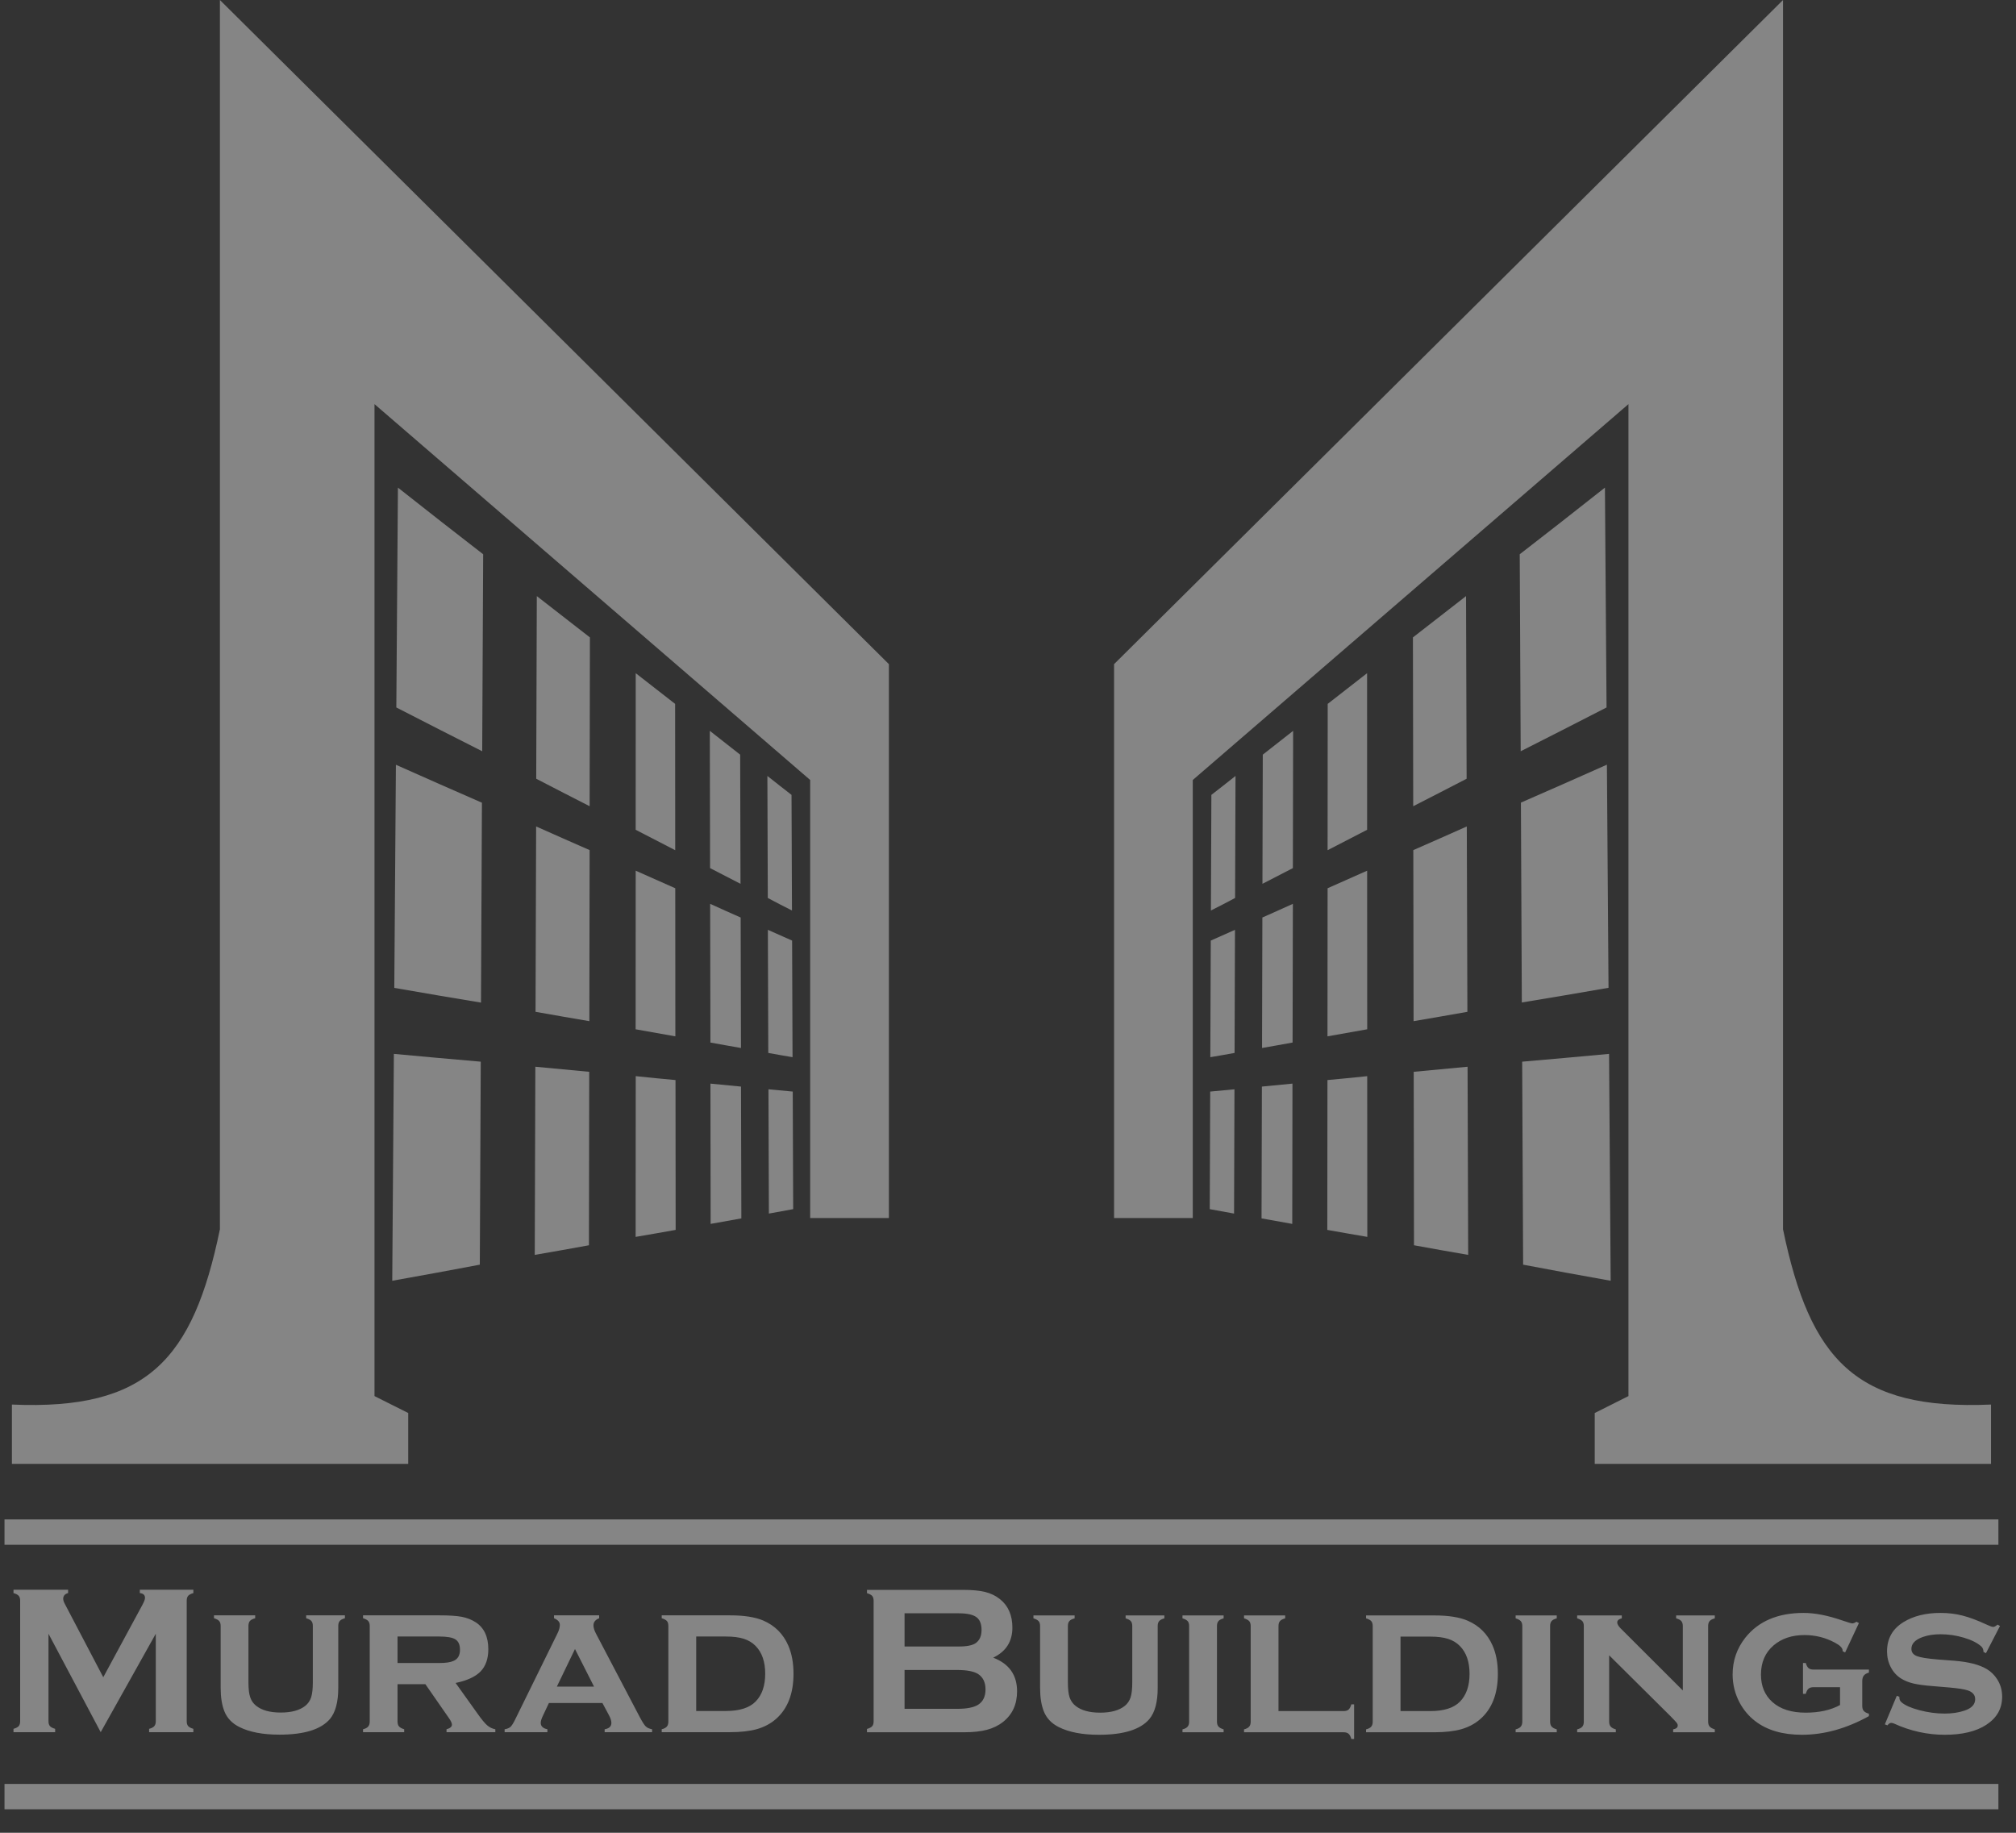 <svg width="110" height="100" viewBox="0 0 110 100" fill="none" xmlns="http://www.w3.org/2000/svg">
<rect x="0" y="0" width="110" height="100" fill="#333333" stroke="none"/>
<g clip-path="url(#clip0_120_1086)">
<path d="M11.999 0V67.074C10.527 74.184 8.033 76.957 0.65 76.635V79.873H22.274V77.097C21.661 76.789 21.047 76.48 20.434 76.173V22.05L44.206 42.558V66.457H48.501V36.237L11.999 0Z" fill="white" fill-opacity="0.4"/>
<path d="M26.363 30.241C26.344 33.817 26.328 37.395 26.311 40.99C24.854 40.254 23.294 39.459 21.625 38.601C21.654 34.594 21.683 30.591 21.712 26.605C23.365 27.912 24.915 29.122 26.363 30.241Z" fill="white" fill-opacity="0.4"/>
<path d="M32.188 34.778C32.184 37.841 32.177 40.909 32.173 43.989C31.252 43.517 30.283 43.024 29.258 42.49C29.27 39.16 29.281 35.837 29.29 32.524C30.309 33.32 31.273 34.07 32.188 34.778Z" fill="white" fill-opacity="0.4"/>
<path d="M36.837 38.405C36.839 41.057 36.841 43.719 36.843 46.389C36.157 46.035 35.435 45.664 34.685 45.275C34.685 42.422 34.687 39.573 34.687 36.73C35.435 37.315 36.153 37.874 36.837 38.405Z" fill="white" fill-opacity="0.4"/>
<path d="M40.386 41.175C40.394 43.52 40.399 45.864 40.405 48.223C39.873 47.95 39.319 47.662 38.744 47.366C38.738 44.865 38.734 42.37 38.73 39.876C39.306 40.33 39.855 40.761 40.386 41.175Z" fill="white" fill-opacity="0.4"/>
<path d="M43.188 43.37C43.195 45.47 43.205 47.576 43.213 49.679C42.786 49.465 42.348 49.238 41.894 48.996C41.884 46.772 41.879 44.554 41.871 42.337C42.325 42.699 42.763 43.039 43.188 43.37Z" fill="white" fill-opacity="0.4"/>
<path d="M26.296 43.797C26.278 47.418 26.261 51.058 26.245 54.704C24.773 54.462 23.196 54.194 21.514 53.901C21.543 49.823 21.574 45.771 21.602 41.727C23.273 42.474 24.836 43.16 26.296 43.797Z" fill="white" fill-opacity="0.4"/>
<path d="M32.172 46.383C32.168 49.489 32.16 52.596 32.157 55.717C31.228 55.557 30.251 55.392 29.221 55.207C29.233 51.824 29.244 48.459 29.253 45.093C30.279 45.553 31.249 45.977 32.172 46.383Z" fill="white" fill-opacity="0.4"/>
<path d="M36.845 48.465C36.846 51.154 36.849 53.843 36.85 56.545C36.158 56.423 35.438 56.298 34.682 56.16C34.682 53.269 34.684 50.385 34.686 47.506C35.438 47.841 36.157 48.16 36.845 48.465Z" fill="white" fill-opacity="0.4"/>
<path d="M40.413 50.061C40.419 52.431 40.425 54.804 40.43 57.18C39.896 57.086 39.34 56.991 38.763 56.883C38.757 54.356 38.754 51.833 38.748 49.315C39.326 49.58 39.878 49.823 40.413 50.061Z" fill="white" fill-opacity="0.4"/>
<path d="M43.22 51.32C43.227 53.439 43.236 55.561 43.244 57.682C42.817 57.61 42.377 57.535 41.92 57.45C41.912 55.206 41.906 52.965 41.898 50.733C42.354 50.936 42.792 51.131 43.22 51.32Z" fill="white" fill-opacity="0.4"/>
<path d="M26.232 57.927C26.215 61.612 26.197 65.302 26.18 69.003C24.694 69.286 23.102 69.578 21.402 69.881C21.431 65.739 21.462 61.616 21.491 57.502C23.179 57.659 24.757 57.8 26.232 57.927Z" fill="white" fill-opacity="0.4"/>
<path d="M32.15 58.48C32.144 61.623 32.139 64.783 32.135 67.944C31.2 68.114 30.216 68.292 29.178 68.469C29.188 65.04 29.199 61.615 29.21 58.203C30.245 58.3 31.22 58.391 32.15 58.48Z" fill="white" fill-opacity="0.4"/>
<path d="M36.858 58.93C36.86 61.652 36.864 64.371 36.866 67.106C36.17 67.228 35.445 67.36 34.682 67.487C34.684 64.558 34.686 61.636 34.688 58.717C35.443 58.796 36.166 58.868 36.858 58.93Z" fill="white" fill-opacity="0.4"/>
<path d="M40.432 59.286C40.44 61.679 40.446 64.078 40.451 66.478C39.914 66.577 39.356 66.678 38.775 66.778C38.771 64.217 38.767 61.667 38.764 59.124C39.343 59.18 39.898 59.234 40.432 59.286Z" fill="white" fill-opacity="0.4"/>
<path d="M43.255 59.558C43.262 61.697 43.272 63.832 43.279 65.973C42.851 66.054 42.409 66.134 41.953 66.215C41.946 63.951 41.935 61.694 41.93 59.434C42.385 59.478 42.825 59.517 43.255 59.558Z" fill="white" fill-opacity="0.4"/>
<path d="M97.288 0V67.074C98.761 74.184 101.255 76.957 108.637 76.635V79.873H87.014V77.097C87.627 76.789 88.24 76.48 88.854 76.173V22.05L65.082 42.558V66.457H60.787V36.237L97.288 0Z" fill="white" fill-opacity="0.4"/>
<path d="M82.922 30.241C82.941 33.817 82.956 37.395 82.974 40.99C84.431 40.254 85.99 39.459 87.659 38.601C87.63 34.594 87.6 30.591 87.571 26.605C85.919 27.912 84.369 29.122 82.922 30.241Z" fill="white" fill-opacity="0.4"/>
<path d="M77.094 34.778C77.098 37.841 77.106 40.909 77.11 43.989C78.03 43.517 78.999 43.024 80.024 42.49C80.013 39.16 80.001 35.837 79.992 32.524C78.972 33.32 78.009 34.07 77.094 34.778Z" fill="white" fill-opacity="0.4"/>
<path d="M72.444 38.405C72.442 41.057 72.44 43.719 72.438 46.389C73.124 46.035 73.845 45.664 74.595 45.275C74.595 42.422 74.591 39.573 74.593 36.73C73.845 37.315 73.128 37.874 72.444 38.405Z" fill="white" fill-opacity="0.4"/>
<path d="M68.902 41.175C68.895 43.52 68.889 45.864 68.883 48.223C69.416 47.95 69.969 47.662 70.544 47.366C70.55 44.865 70.554 42.37 70.558 39.876C69.983 40.33 69.433 40.761 68.902 41.175Z" fill="white" fill-opacity="0.4"/>
<path d="M66.097 43.37C66.09 45.47 66.08 47.576 66.072 49.679C66.499 49.465 66.938 49.238 67.391 48.996C67.401 46.772 67.406 44.554 67.414 42.337C66.961 42.699 66.522 43.039 66.097 43.37Z" fill="white" fill-opacity="0.4"/>
<path d="M82.986 43.792C83.003 47.413 83.021 51.053 83.036 54.698C84.509 54.457 86.085 54.188 87.767 53.896C87.739 49.817 87.708 45.766 87.679 41.722C86.01 42.468 84.445 43.154 82.986 43.792Z" fill="white" fill-opacity="0.4"/>
<path d="M77.115 46.383C77.119 49.489 77.126 52.596 77.13 55.717C78.059 55.557 79.036 55.392 80.066 55.207C80.055 51.824 80.043 48.459 80.034 45.093C79.009 45.553 78.038 45.977 77.115 46.383Z" fill="white" fill-opacity="0.4"/>
<path d="M72.438 48.465C72.436 51.154 72.434 53.843 72.432 56.545C73.124 56.423 73.845 56.298 74.6 56.16C74.6 53.269 74.599 50.385 74.596 47.506C73.845 47.841 73.126 48.16 72.438 48.465Z" fill="white" fill-opacity="0.4"/>
<path d="M68.879 50.061C68.873 52.431 68.867 54.804 68.861 57.18C69.396 57.086 69.951 56.991 70.528 56.883C70.534 54.356 70.538 51.833 70.544 49.315C69.965 49.58 69.413 49.823 68.879 50.061Z" fill="white" fill-opacity="0.4"/>
<path d="M66.064 51.32C66.056 53.439 66.047 55.561 66.039 57.682C66.466 57.61 66.906 57.535 67.363 57.45C67.371 55.206 67.377 52.965 67.385 50.733C66.929 50.936 66.491 51.131 66.064 51.32Z" fill="white" fill-opacity="0.4"/>
<path d="M83.055 57.927C83.072 61.612 83.089 65.302 83.107 69.003C84.593 69.286 86.185 69.578 87.884 69.881C87.855 65.739 87.825 61.616 87.796 57.502C86.108 57.659 84.529 57.8 83.055 57.927Z" fill="white" fill-opacity="0.4"/>
<path d="M77.137 58.48C77.144 61.623 77.148 64.783 77.152 67.944C78.087 68.114 79.071 68.292 80.109 68.469C80.099 65.04 80.088 61.615 80.076 58.203C79.044 58.3 78.068 58.391 77.137 58.48Z" fill="white" fill-opacity="0.4"/>
<path d="M72.43 58.93C72.428 61.652 72.424 64.371 72.422 67.106C73.118 67.228 73.843 67.36 74.606 67.487C74.602 64.558 74.602 61.636 74.6 58.717C73.845 58.796 73.122 58.868 72.43 58.93Z" fill="white" fill-opacity="0.4"/>
<path d="M68.853 59.286C68.846 61.679 68.84 64.078 68.834 66.478C69.373 66.577 69.928 66.678 70.51 66.778C70.514 64.217 70.518 61.667 70.522 59.124C69.944 59.18 69.388 59.234 68.853 59.286Z" fill="white" fill-opacity="0.4"/>
<path d="M66.033 59.558C66.023 61.697 66.015 63.832 66.008 65.973C66.436 66.054 66.879 66.134 67.335 66.215C67.342 63.951 67.352 61.694 67.357 59.434C66.902 59.478 66.461 59.517 66.033 59.558Z" fill="white" fill-opacity="0.4"/>
<path d="M5.495 94.511L2.646 89.141V93.912C2.646 94.032 2.673 94.12 2.725 94.18C2.78 94.24 2.874 94.289 3.009 94.329V94.511H0.736V94.329C0.873 94.289 0.967 94.24 1.021 94.18C1.073 94.12 1.1 94.032 1.1 93.912V87.332C1.1 87.217 1.073 87.131 1.021 87.071C0.967 87.009 0.873 86.96 0.736 86.922V86.74H3.716V86.922C3.54 86.966 3.449 87.073 3.449 87.235C3.449 87.311 3.478 87.397 3.53 87.498L5.635 91.513L7.77 87.565C7.865 87.389 7.912 87.264 7.912 87.184C7.912 87.028 7.818 86.941 7.629 86.922V86.74H10.551V86.922C10.416 86.96 10.321 87.009 10.267 87.071C10.215 87.131 10.188 87.217 10.188 87.332V93.912C10.188 94.032 10.215 94.12 10.267 94.18C10.321 94.24 10.416 94.289 10.551 94.329V94.511H8.136V94.329C8.271 94.293 8.364 94.246 8.417 94.182C8.473 94.12 8.5 94.032 8.5 93.912V89.141L5.495 94.511ZM18.457 88.716V92.091C18.457 92.862 18.305 93.427 18.006 93.788C17.517 94.362 16.6 94.646 15.25 94.646C14.349 94.646 13.62 94.509 13.064 94.231C12.664 94.032 12.391 93.743 12.243 93.373C12.107 93.03 12.04 92.603 12.04 92.091V88.716C12.04 88.598 12.012 88.509 11.96 88.447C11.907 88.387 11.813 88.335 11.676 88.294V88.136H13.924V88.294C13.785 88.333 13.689 88.381 13.635 88.445C13.584 88.509 13.556 88.598 13.556 88.716V91.786C13.556 92.141 13.587 92.414 13.651 92.603C13.714 92.792 13.822 92.949 13.975 93.07C14.285 93.318 14.733 93.44 15.318 93.44C15.904 93.44 16.352 93.318 16.662 93.07C16.812 92.949 16.917 92.792 16.979 92.603C17.038 92.414 17.069 92.141 17.069 91.786V88.716C17.069 88.598 17.044 88.509 16.992 88.447C16.942 88.387 16.844 88.335 16.706 88.294V88.136H18.82V88.294C18.684 88.333 18.59 88.381 18.536 88.445C18.484 88.509 18.457 88.598 18.457 88.716ZM21.691 91.893V93.925C21.691 94.043 21.718 94.134 21.77 94.196C21.824 94.258 21.918 94.31 22.054 94.352V94.511H19.809V94.352C19.944 94.318 20.036 94.267 20.09 94.204C20.145 94.139 20.174 94.049 20.174 93.929V88.716C20.174 88.598 20.145 88.509 20.093 88.447C20.04 88.387 19.948 88.335 19.809 88.294V88.136H23.966C24.506 88.136 24.917 88.163 25.2 88.217C25.483 88.273 25.736 88.371 25.959 88.517C26.417 88.816 26.644 89.307 26.644 89.986C26.644 90.502 26.503 90.906 26.223 91.196C25.94 91.487 25.486 91.696 24.86 91.826L26.061 93.506C26.279 93.815 26.455 94.028 26.584 94.138C26.715 94.25 26.863 94.322 27.028 94.352V94.511H24.364V94.352C24.561 94.299 24.659 94.213 24.659 94.097C24.659 94.014 24.598 93.885 24.477 93.717L23.21 91.893H21.691ZM21.691 90.737H23.977C24.325 90.737 24.583 90.699 24.746 90.622C24.981 90.521 25.098 90.318 25.098 90.015C25.098 89.744 25.017 89.557 24.852 89.45C24.688 89.344 24.396 89.292 23.977 89.292H21.691V90.737ZM32.869 92.918H29.951L29.624 93.612C29.543 93.778 29.505 93.91 29.505 94.004C29.505 94.186 29.625 94.302 29.868 94.352V94.511H27.534V94.352C27.676 94.329 27.782 94.285 27.855 94.221C27.924 94.155 28.005 94.029 28.099 93.838L30.416 89.125C30.503 88.948 30.547 88.791 30.547 88.658C30.547 88.503 30.441 88.381 30.229 88.294V88.136H32.692V88.294C32.484 88.377 32.381 88.507 32.381 88.681C32.381 88.806 32.427 88.961 32.523 89.141L34.922 93.714C35.057 93.964 35.159 94.123 35.234 94.196C35.309 94.269 35.426 94.323 35.58 94.352V94.511H32.992V94.352C33.238 94.31 33.359 94.194 33.359 94.006C33.359 93.889 33.314 93.743 33.217 93.567L32.869 92.918ZM32.412 92.023L31.373 89.974L30.385 92.023H32.412ZM36.468 93.929V88.716C36.468 88.598 36.441 88.509 36.39 88.447C36.336 88.387 36.243 88.335 36.105 88.294V88.136H39.827C40.6 88.136 41.212 88.232 41.656 88.424C42.284 88.698 42.734 89.149 43.011 89.781C43.201 90.22 43.297 90.736 43.297 91.321C43.297 92.412 42.975 93.239 42.331 93.799C42.04 94.051 41.696 94.231 41.302 94.344C40.908 94.454 40.416 94.511 39.827 94.511H36.105V94.352C36.24 94.318 36.332 94.267 36.386 94.204C36.441 94.139 36.468 94.049 36.468 93.929ZM37.987 93.355H39.606C40.35 93.355 40.891 93.183 41.227 92.841C41.577 92.485 41.752 91.978 41.752 91.321C41.752 90.666 41.577 90.16 41.227 89.804C41.052 89.626 40.837 89.495 40.581 89.414C40.323 89.332 39.998 89.292 39.606 89.292H37.987V93.355Z" fill="white" fill-opacity="0.4"/>
<path d="M54.192 90.445C55.059 90.776 55.495 91.389 55.495 92.28C55.495 92.989 55.241 93.546 54.734 93.948C54.48 94.149 54.182 94.294 53.843 94.383C53.505 94.472 53.088 94.516 52.59 94.516H47.305V94.335C47.441 94.296 47.536 94.246 47.589 94.186C47.642 94.126 47.668 94.037 47.668 93.919V87.345C47.668 87.225 47.642 87.136 47.589 87.076C47.536 87.016 47.441 86.966 47.305 86.927V86.746H52.536C53.04 86.746 53.444 86.784 53.749 86.859C54.057 86.935 54.323 87.064 54.553 87.246C55.011 87.606 55.239 88.128 55.239 88.808C55.239 89.566 54.889 90.113 54.192 90.445ZM49.356 89.836H52.317C52.767 89.836 53.081 89.771 53.257 89.638C53.457 89.485 53.557 89.251 53.557 88.932C53.557 88.605 53.463 88.371 53.275 88.234C53.086 88.097 52.767 88.025 52.317 88.025H49.356V89.836ZM49.356 93.237H52.219C52.754 93.237 53.136 93.161 53.37 93.014C53.638 92.844 53.773 92.564 53.773 92.177C53.773 91.795 53.638 91.514 53.37 91.338C53.14 91.192 52.757 91.118 52.219 91.118H49.356V93.237ZM63.168 88.721V92.098C63.168 92.868 63.016 93.432 62.714 93.794C62.228 94.367 61.311 94.653 59.962 94.653C59.06 94.653 58.331 94.514 57.776 94.236C57.376 94.037 57.103 93.749 56.955 93.378C56.818 93.036 56.751 92.609 56.751 92.098V88.721C56.751 88.603 56.724 88.514 56.672 88.454C56.618 88.393 56.524 88.341 56.388 88.3V88.141H58.635V88.3C58.497 88.338 58.4 88.387 58.346 88.452C58.294 88.514 58.268 88.603 58.268 88.721V91.791C58.268 92.147 58.298 92.419 58.36 92.609C58.425 92.798 58.533 92.955 58.687 93.076C58.997 93.324 59.445 93.446 60.029 93.446C60.615 93.446 61.063 93.324 61.373 93.076C61.523 92.955 61.628 92.798 61.69 92.609C61.75 92.419 61.78 92.147 61.78 91.791V88.721C61.78 88.603 61.755 88.514 61.703 88.454C61.653 88.393 61.555 88.341 61.417 88.3V88.141H63.532V88.3C63.395 88.338 63.301 88.387 63.247 88.452C63.195 88.514 63.168 88.603 63.168 88.721ZM66.402 88.721V93.931C66.402 94.049 66.429 94.138 66.481 94.201C66.535 94.263 66.629 94.317 66.765 94.358V94.516H64.52V94.358C64.655 94.323 64.747 94.275 64.801 94.209C64.856 94.145 64.883 94.055 64.883 93.937V88.721C64.883 88.603 64.856 88.514 64.805 88.454C64.751 88.393 64.658 88.341 64.52 88.3V88.141H66.765V88.3C66.629 88.338 66.535 88.387 66.481 88.452C66.429 88.514 66.402 88.603 66.402 88.721ZM69.759 93.36H73.309C73.43 93.36 73.52 93.333 73.579 93.281C73.641 93.229 73.693 93.131 73.733 92.992H73.885V94.882H73.733C73.695 94.744 73.646 94.652 73.581 94.596C73.52 94.543 73.43 94.516 73.309 94.516H67.879V94.358C68.011 94.323 68.104 94.275 68.159 94.209C68.215 94.145 68.242 94.055 68.242 93.937V88.721C68.242 88.603 68.215 88.514 68.162 88.454C68.108 88.393 68.016 88.341 67.879 88.3V88.141H70.123V88.3C69.988 88.338 69.892 88.387 69.838 88.452C69.786 88.514 69.759 88.603 69.759 88.721V93.36ZM74.9 93.937V88.721C74.9 88.603 74.873 88.514 74.822 88.454C74.768 88.393 74.673 88.341 74.537 88.3V88.141H78.257C79.032 88.141 79.642 88.238 80.086 88.43C80.715 88.704 81.164 89.154 81.441 89.786C81.634 90.225 81.729 90.741 81.729 91.327C81.729 92.417 81.407 93.245 80.76 93.805C80.47 94.056 80.128 94.236 79.732 94.35C79.338 94.46 78.847 94.516 78.257 94.516H74.537V94.358C74.669 94.323 74.764 94.275 74.818 94.209C74.873 94.145 74.9 94.055 74.9 93.937ZM76.417 93.36H78.038C78.782 93.36 79.321 93.19 79.657 92.848C80.007 92.492 80.184 91.984 80.184 91.327C80.184 90.674 80.007 90.165 79.657 89.81C79.484 89.632 79.266 89.5 79.011 89.419C78.755 89.338 78.431 89.297 78.038 89.297H76.417V93.36ZM84.579 88.721V93.931C84.579 94.049 84.606 94.138 84.658 94.201C84.712 94.263 84.806 94.317 84.942 94.358V94.516H82.698V94.358C82.831 94.323 82.923 94.275 82.977 94.209C83.033 94.145 83.062 94.055 83.062 93.937V88.721C83.062 88.603 83.033 88.514 82.981 88.454C82.927 88.393 82.835 88.341 82.698 88.3V88.141H84.942V88.3C84.806 88.338 84.712 88.387 84.658 88.452C84.606 88.514 84.579 88.603 84.579 88.721ZM87.801 90.316V93.933C87.801 94.049 87.828 94.139 87.884 94.203C87.937 94.269 88.03 94.319 88.165 94.358V94.516H86.055V94.358C86.188 94.323 86.28 94.275 86.336 94.209C86.392 94.145 86.418 94.055 86.418 93.937V88.721C86.418 88.603 86.392 88.514 86.34 88.454C86.284 88.393 86.192 88.341 86.055 88.3V88.141H88.491V88.3C88.324 88.341 88.242 88.416 88.242 88.522C88.242 88.613 88.303 88.719 88.422 88.841L91.82 92.234V88.721C91.82 88.603 91.793 88.514 91.74 88.452C91.685 88.387 91.593 88.338 91.456 88.3V88.141H93.565V88.3C93.429 88.338 93.335 88.387 93.281 88.452C93.229 88.514 93.202 88.603 93.202 88.721V93.931C93.202 94.049 93.229 94.138 93.281 94.201C93.335 94.263 93.429 94.317 93.565 94.358V94.516H91.293V94.358C91.46 94.325 91.543 94.253 91.543 94.147C91.543 94.095 91.52 94.041 91.475 93.985C91.429 93.929 91.323 93.817 91.162 93.652L87.801 90.316ZM100.398 92.056H98.955C98.833 92.056 98.743 92.085 98.681 92.137C98.618 92.191 98.567 92.284 98.529 92.421H98.377V90.736H98.529C98.567 90.869 98.618 90.96 98.681 91.016C98.743 91.068 98.833 91.095 98.955 91.095H101.975V91.26C101.84 91.298 101.748 91.354 101.694 91.425C101.638 91.497 101.611 91.6 101.611 91.733V93.076C101.611 93.196 101.638 93.287 101.694 93.351C101.748 93.415 101.84 93.465 101.975 93.503V93.635C100.75 94.314 99.531 94.653 98.316 94.653C97.266 94.653 96.416 94.404 95.769 93.906C95.416 93.635 95.134 93.297 94.917 92.894C94.665 92.415 94.538 91.905 94.538 91.364C94.538 90.61 94.769 89.945 95.228 89.359C95.946 88.456 97.007 88.004 98.412 88.004C99.028 88.004 99.729 88.141 100.519 88.414C100.833 88.52 101.014 88.575 101.068 88.575C101.131 88.575 101.208 88.543 101.294 88.484L101.429 88.557L100.677 90.161L100.54 90.093V90.059C100.54 89.92 100.4 89.775 100.121 89.628C99.604 89.349 99.05 89.212 98.457 89.212C97.774 89.212 97.214 89.4 96.774 89.775C96.315 90.169 96.084 90.701 96.084 91.37C96.084 91.994 96.293 92.496 96.713 92.871C97.143 93.254 97.747 93.446 98.523 93.446C99.264 93.446 99.889 93.308 100.398 93.03V92.056ZM109.127 88.715L108.36 90.202L108.225 90.129C108.225 90.005 108.185 89.906 108.106 89.833C107.891 89.639 107.574 89.479 107.155 89.355C106.735 89.229 106.31 89.168 105.881 89.168C105.512 89.168 105.189 89.218 104.907 89.32C104.499 89.467 104.293 89.682 104.293 89.964C104.293 90.15 104.392 90.281 104.588 90.359C104.784 90.436 105.164 90.498 105.726 90.544L106.622 90.612C107.404 90.674 107.997 90.824 108.406 91.068C108.633 91.203 108.82 91.387 108.966 91.613C109.152 91.899 109.244 92.218 109.244 92.576C109.244 93.225 108.954 93.736 108.372 94.113C107.818 94.472 107.066 94.653 106.118 94.653C105.161 94.653 104.239 94.448 103.349 94.043C103.288 94.018 103.236 94.004 103.196 94.004C103.12 94.004 103.05 94.049 102.986 94.139L102.844 94.084L103.496 92.524L103.636 92.579V92.626C103.636 92.725 103.674 92.81 103.751 92.877C103.938 93.044 104.265 93.188 104.73 93.312C105.195 93.434 105.653 93.496 106.107 93.496C106.507 93.496 106.864 93.444 107.181 93.337C107.574 93.21 107.772 92.999 107.772 92.711C107.772 92.481 107.635 92.319 107.364 92.23C107.181 92.168 106.854 92.118 106.384 92.075L105.493 92C105.014 91.963 104.649 91.915 104.395 91.853C104.144 91.793 103.922 91.702 103.734 91.586C103.492 91.435 103.303 91.227 103.167 90.964C103.032 90.704 102.963 90.417 102.963 90.106C102.963 89.407 103.261 88.874 103.859 88.507C104.401 88.172 105.074 88.004 105.876 88.004C106.31 88.004 106.714 88.052 107.091 88.151C107.466 88.247 107.914 88.416 108.437 88.659C108.591 88.731 108.696 88.767 108.758 88.767C108.82 88.767 108.897 88.725 108.991 88.642L109.127 88.715Z" fill="white" fill-opacity="0.4"/>
<path d="M0.246 84.287H109.04V82.903H0.246V84.287Z" fill="white" fill-opacity="0.4"/>
<path d="M0.246 98.719H109.04V97.335H0.246V98.719Z" fill="white" fill-opacity="0.4"/>
</g>
<defs>
<clipPath id="clip0_120_1086">
<rect width="109" height="100" fill="white" transform="translate(0.246)"/>
</clipPath>
</defs>
</svg>
